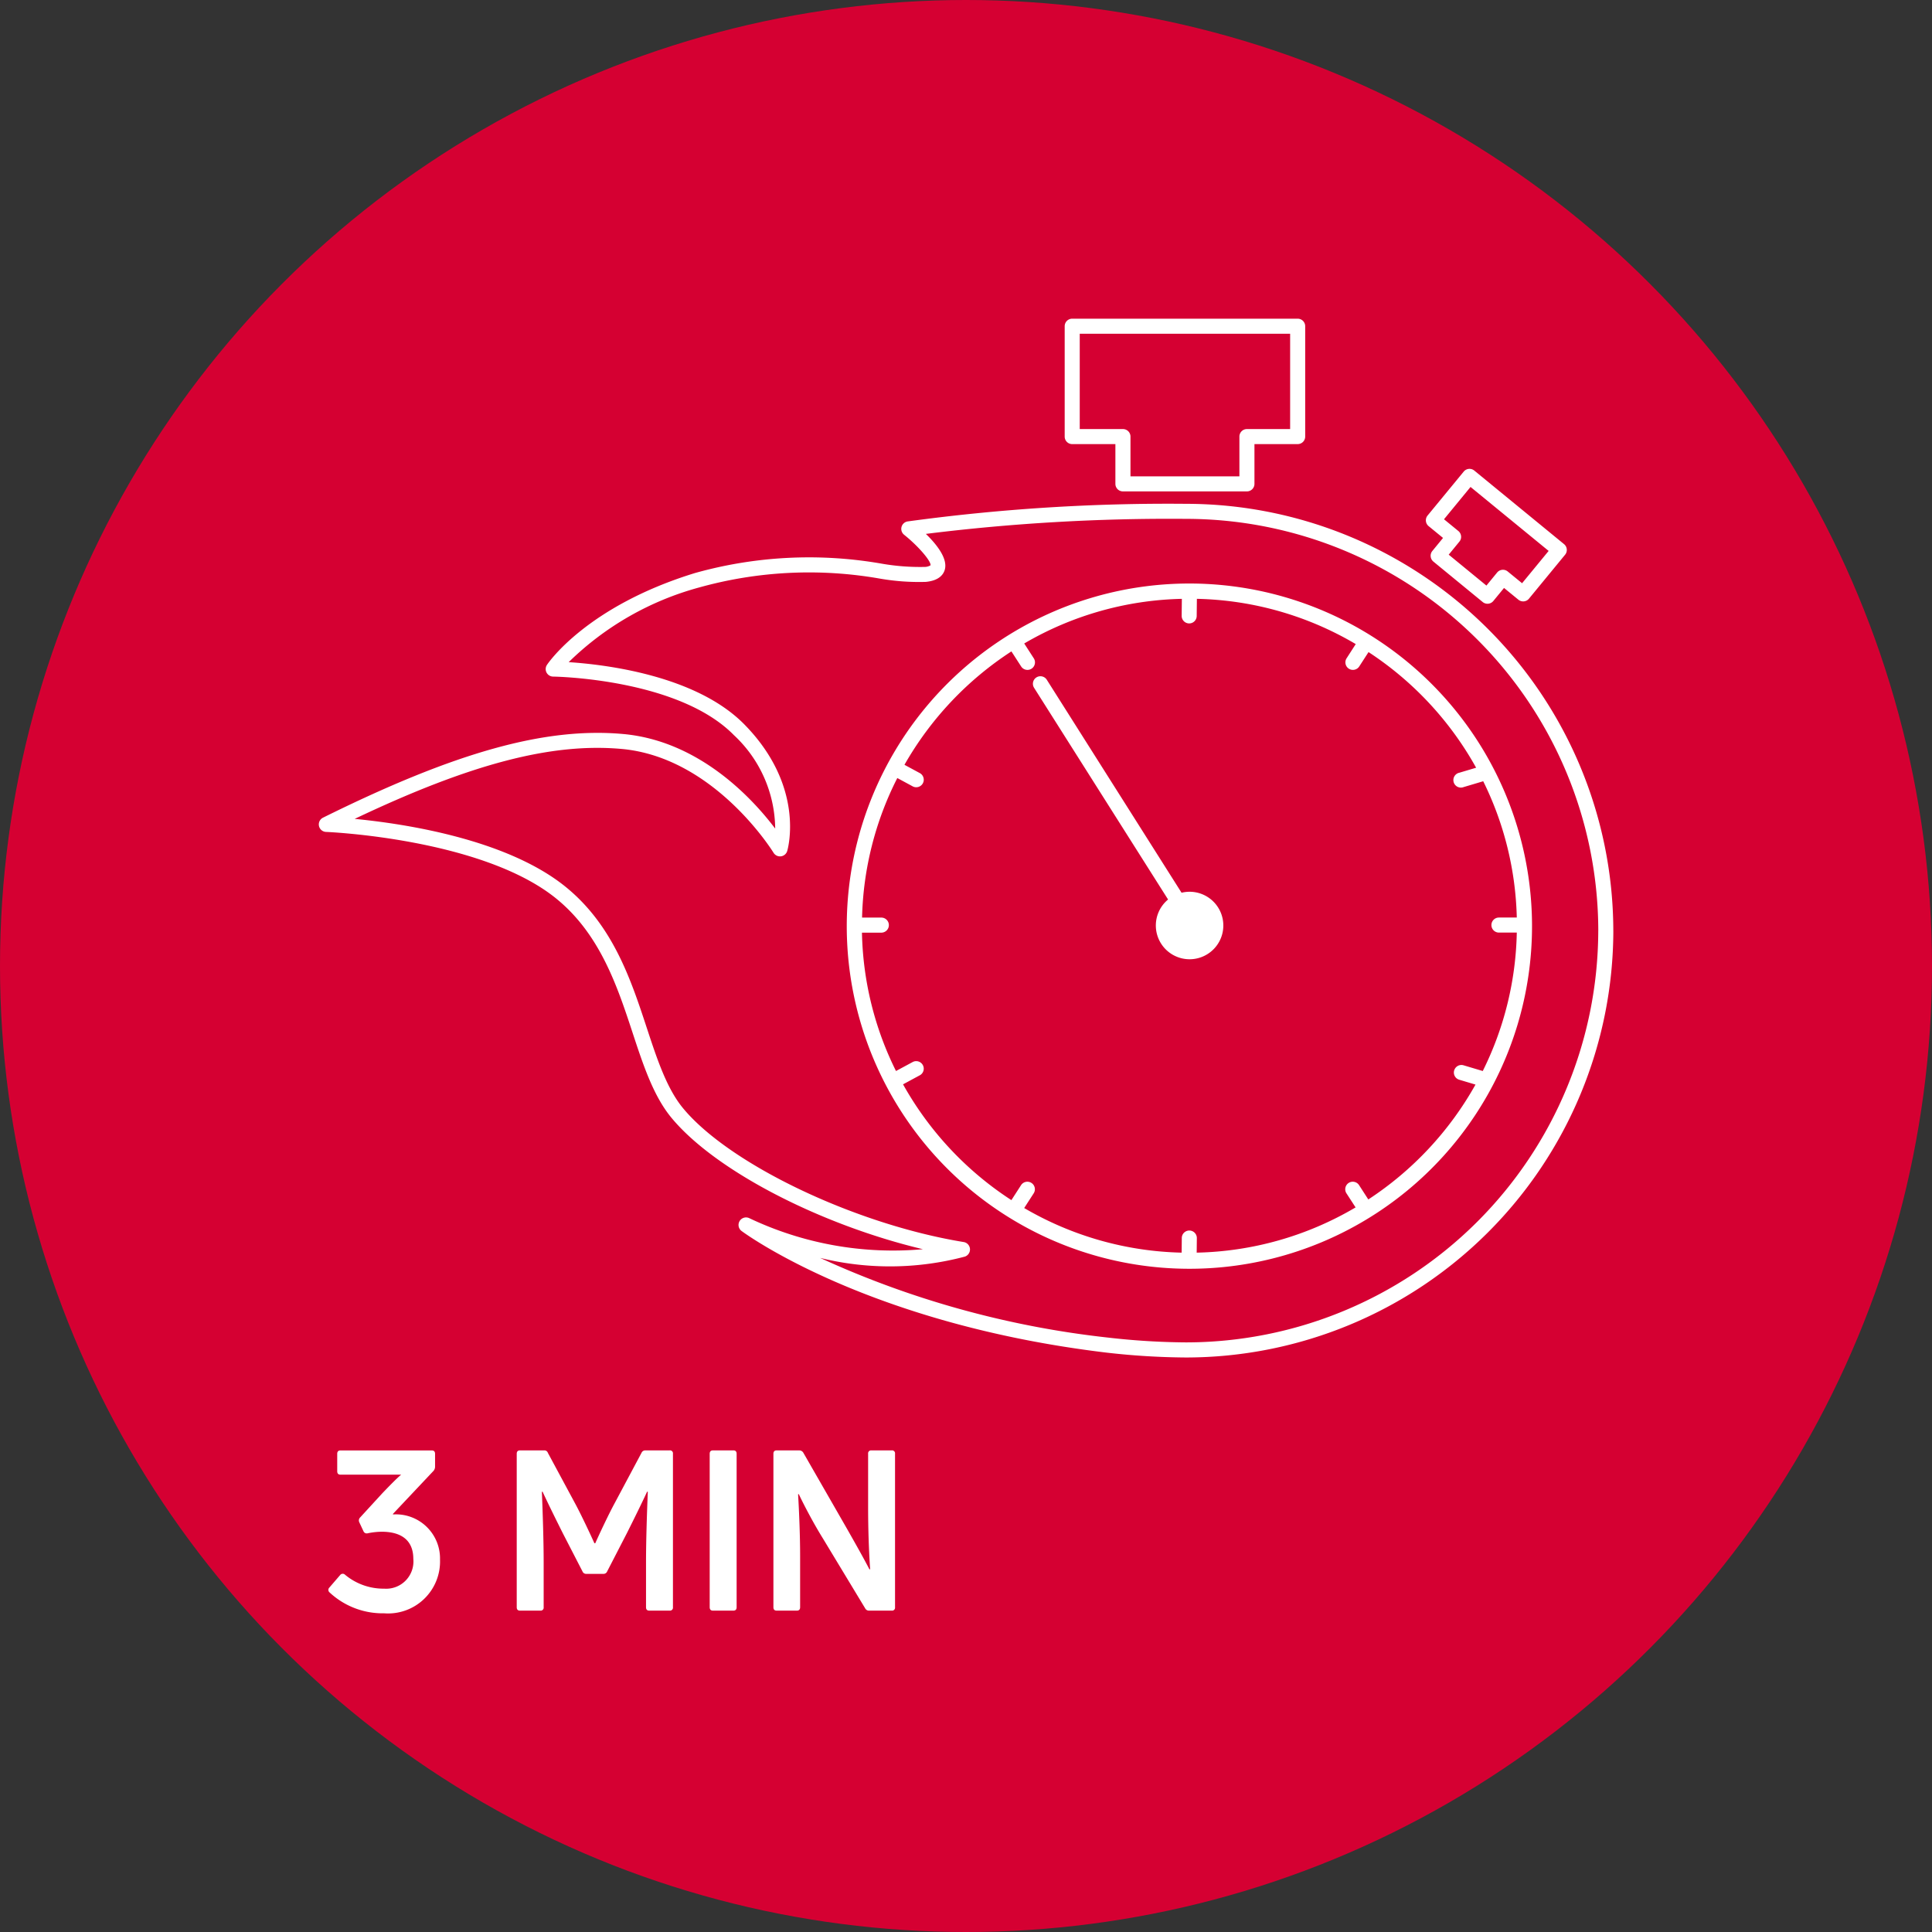 <svg xmlns="http://www.w3.org/2000/svg" width="148" height="148" viewBox="0 0 148 148">
  <rect x="0" y="0" width="148" height="148" fill="#333333" stroke="none"/>
  <defs>
    <style>
      .cls-1 {
        fill: #d50032;
      }

      .cls-2 {
        fill: #fff;
      }
    </style>
  </defs>
  <g id="Group_1" data-name="Group 1" transform="translate(0.106 0.106)">
    <circle id="Ellipse_1" data-name="Ellipse 1" class="cls-1" cx="74" cy="74" r="74" transform="translate(-0.106 -0.106)"/>
    <path id="Path_1" data-name="Path 1" class="cls-2" d="M46.794,132.554a3.982,3.982,0,0,1-4.281,4.12,5.963,5.963,0,0,1-4.194-1.614.249.249,0,0,1,0-.36l.843-.978a.249.249,0,0,1,.361,0,4.592,4.592,0,0,0,2.991,1.064,2.089,2.089,0,0,0,2.235-2.284c0-1.373-.86-2.077-2.424-2.077a5.574,5.574,0,0,0-1.083.121.267.267,0,0,1-.309-.155l-.327-.7a.323.323,0,0,1,.069-.36l1.685-1.837c.327-.343,1.134-1.184,1.461-1.442H39.161c-.155,0-.241-.086-.241-.257v-1.339c0-.172.086-.258.241-.258h7.014c.154,0,.24.086.24.258v1a.492.492,0,0,1-.121.309l-3.111,3.3.017.035A3.379,3.379,0,0,1,46.794,132.554Zm17.584-8.36H62.521a.309.309,0,0,0-.292.189l-2.08,3.9c-.464.858-1.186,2.4-1.461,3.021h-.069c-.275-.618-1-2.163-1.462-3.021l-2.1-3.9a.273.273,0,0,0-.275-.189H52.911c-.154,0-.24.086-.24.258V136.21c0,.172.086.257.24.257h1.565a.228.228,0,0,0,.258-.257v-3.45c0-1.614-.069-3.708-.137-5.39l.051-.017c.413.893.98,2.042,1.547,3.175l1.513,2.936a.3.3,0,0,0,.292.189h1.307a.3.3,0,0,0,.292-.189l1.514-2.936c.567-1.133,1.134-2.283,1.547-3.175l.052.017c-.069,1.682-.137,3.776-.137,5.39v3.45c0,.172.086.257.24.257h1.565a.228.228,0,0,0,.258-.257V124.451A.228.228,0,0,0,64.378,124.193Zm4.9,0H67.694c-.155,0-.241.086-.241.258V136.21c0,.172.086.257.241.257h1.582c.154,0,.24-.086.24-.257V124.451C69.516,124.28,69.429,124.193,69.275,124.193Zm12.119,0H79.847a.228.228,0,0,0-.258.258v4.189c0,1.442.052,3.193.155,4.652l-.051.017c-.482-.926-1.134-2.077-1.719-3.107l-3.352-5.837a.361.361,0,0,0-.31-.172H72.575c-.155,0-.241.086-.241.258V136.21c0,.172.086.257.241.257h1.564c.155,0,.241-.086.241-.257v-3.931c0-1.459-.069-3.244-.155-4.721l.051-.017c.482,1.012,1.2,2.352,1.84,3.382l3.249,5.374a.319.319,0,0,0,.292.171h1.737a.227.227,0,0,0,.257-.257V124.451A.228.228,0,0,0,81.394,124.193Zm55.279-39.817a32.757,32.757,0,0,1-32.742,32.7,56.134,56.134,0,0,1-6.08-.373c-18.149-2.177-27.561-9.024-27.953-9.313a.576.576,0,0,1,.585-.987,25.659,25.659,0,0,0,13.3,2.378c-7.855-1.871-15.927-6.022-19.27-10.077-1.378-1.672-2.152-4.022-2.971-6.509-1.171-3.556-2.5-7.586-5.9-10.317-5.694-4.566-17.462-5.059-17.58-5.063a.576.576,0,0,1-.234-1.092c10.145-5.024,17.015-6.942,22.975-6.41,5.887.524,9.969,5,11.664,7.246a9.9,9.9,0,0,0-3.167-7.163c-4.259-4.337-13.745-4.479-13.84-4.48a.576.576,0,0,1-.474-.9c.121-.182,3.076-4.494,11.33-7.031a32.358,32.358,0,0,1,14.323-.718,17.085,17.085,0,0,0,3.262.248.865.865,0,0,0,.467-.125c.046-.317-.932-1.466-2.026-2.34a.577.577,0,0,1,.27-1.02,147.4,147.4,0,0,1,21.329-1.349A32.755,32.755,0,0,1,136.674,84.377Zm-1.153,0a31.6,31.6,0,0,0-31.589-31.543h-.009a150.981,150.981,0,0,0-19.913,1.152c.832.807,1.7,1.9,1.447,2.754-.109.368-.449.826-1.45.922a17.475,17.475,0,0,1-3.52-.251,31.326,31.326,0,0,0-13.838.677,22.8,22.8,0,0,0-10,5.723c2.794.181,9.765,1.008,13.463,4.775,4.663,4.75,3.336,9.492,3.277,9.692a.577.577,0,0,1-1.046.135c-.045-.073-4.515-7.319-11.654-7.955-5.353-.477-11.541,1.133-20.434,5.359,3.78.365,11.579,1.536,16.1,5.158,3.673,2.945,5.057,7.148,6.278,10.857.784,2.381,1.526,4.631,2.766,6.136,3.548,4.305,13.2,8.911,21.51,10.265A.577.577,0,0,1,87,109.349a22.362,22.362,0,0,1-11.087.1,71.619,71.619,0,0,0,22.072,6.105,54.943,54.943,0,0,0,5.947.366A31.6,31.6,0,0,0,135.521,84.377ZM122.526,53.391a.576.576,0,0,1-.08-.812l2.768-3.365a.576.576,0,0,1,.81-.08L132.9,54.77a.576.576,0,0,1,.08.812l-2.766,3.365a.577.577,0,0,1-.811.08l-1.1-.9-.821,1a.578.578,0,0,1-.811.08l-3.78-3.1a.577.577,0,0,1-.208-.39.571.571,0,0,1,.128-.422l.819-1Zm1.178-.526,1.1.9a.578.578,0,0,1,.208.39.569.569,0,0,1-.128.422l-.819,1,2.889,2.368.82-1a.576.576,0,0,1,.811-.08l1.1.9,2.035-2.475-5.983-4.9ZM104.2,81.4a2.581,2.581,0,0,0-.6.075L93.276,65.159a.576.576,0,0,0-.974.616l10.265,16.218A2.585,2.585,0,1,0,104.2,81.4ZM94.647,46.531V38.076a.576.576,0,0,1,.577-.576h17.27a.576.576,0,0,1,.577.576v8.455a.576.576,0,0,1-.577.576h-3.31v3.047a.576.576,0,0,1-.577.576h-9.5a.576.576,0,0,1-.576-.576V47.108h-3.31A.576.576,0,0,1,94.647,46.531Zm1.153-.576h3.31a.576.576,0,0,1,.577.576v3.047h8.344V46.531a.576.576,0,0,1,.576-.576h3.31v-7.3H95.8ZM130.447,84A26.247,26.247,0,1,1,104.2,57.787,26.258,26.258,0,0,1,130.447,84Zm-5.961,11.082a.576.576,0,0,1,.717-.388l1.47.438a24.862,24.862,0,0,0,2.607-10.605l-1.368,0h0a.576.576,0,0,1,0-1.152l1.368,0a24.864,24.864,0,0,0-2.572-10.441l-1.5.447a.576.576,0,1,1-.329-1.1l1.286-.383a25.242,25.242,0,0,0-8.242-8.858l-.712,1.1a.576.576,0,0,1-.968-.626l.7-1.087a24.948,24.948,0,0,0-12.169-3.467l-.014,1.314a.576.576,0,0,1-.576.57h-.006a.577.577,0,0,1-.57-.583l.014-1.3a24.954,24.954,0,0,0-12.075,3.42l.732,1.134a.576.576,0,0,1-.968.626l-.745-1.154a25.255,25.255,0,0,0-8.193,8.687l1.2.649a.577.577,0,0,1-.548,1.014l-1.2-.649a24.847,24.847,0,0,0-2.7,10.691l1.5,0h0a.577.577,0,0,1,0,1.153l-1.508,0a24.864,24.864,0,0,0,2.607,10.6l1.3-.7a.577.577,0,0,1,.548,1.014l-1.308.706a25.255,25.255,0,0,0,8.3,8.87l.74-1.146a.576.576,0,0,1,.968.625l-.727,1.127a24.954,24.954,0,0,0,12.061,3.417l.012-1.146a.577.577,0,0,1,1.153.012l-.012,1.134a24.945,24.945,0,0,0,12.172-3.465l-.7-1.079a.576.576,0,0,1,.968-.625l.707,1.095a25.252,25.252,0,0,0,8.211-8.8l-1.25-.373A.575.575,0,0,1,124.486,95.078Z" transform="translate(-13.193 -13.193)"/>
  </g>
</svg>
